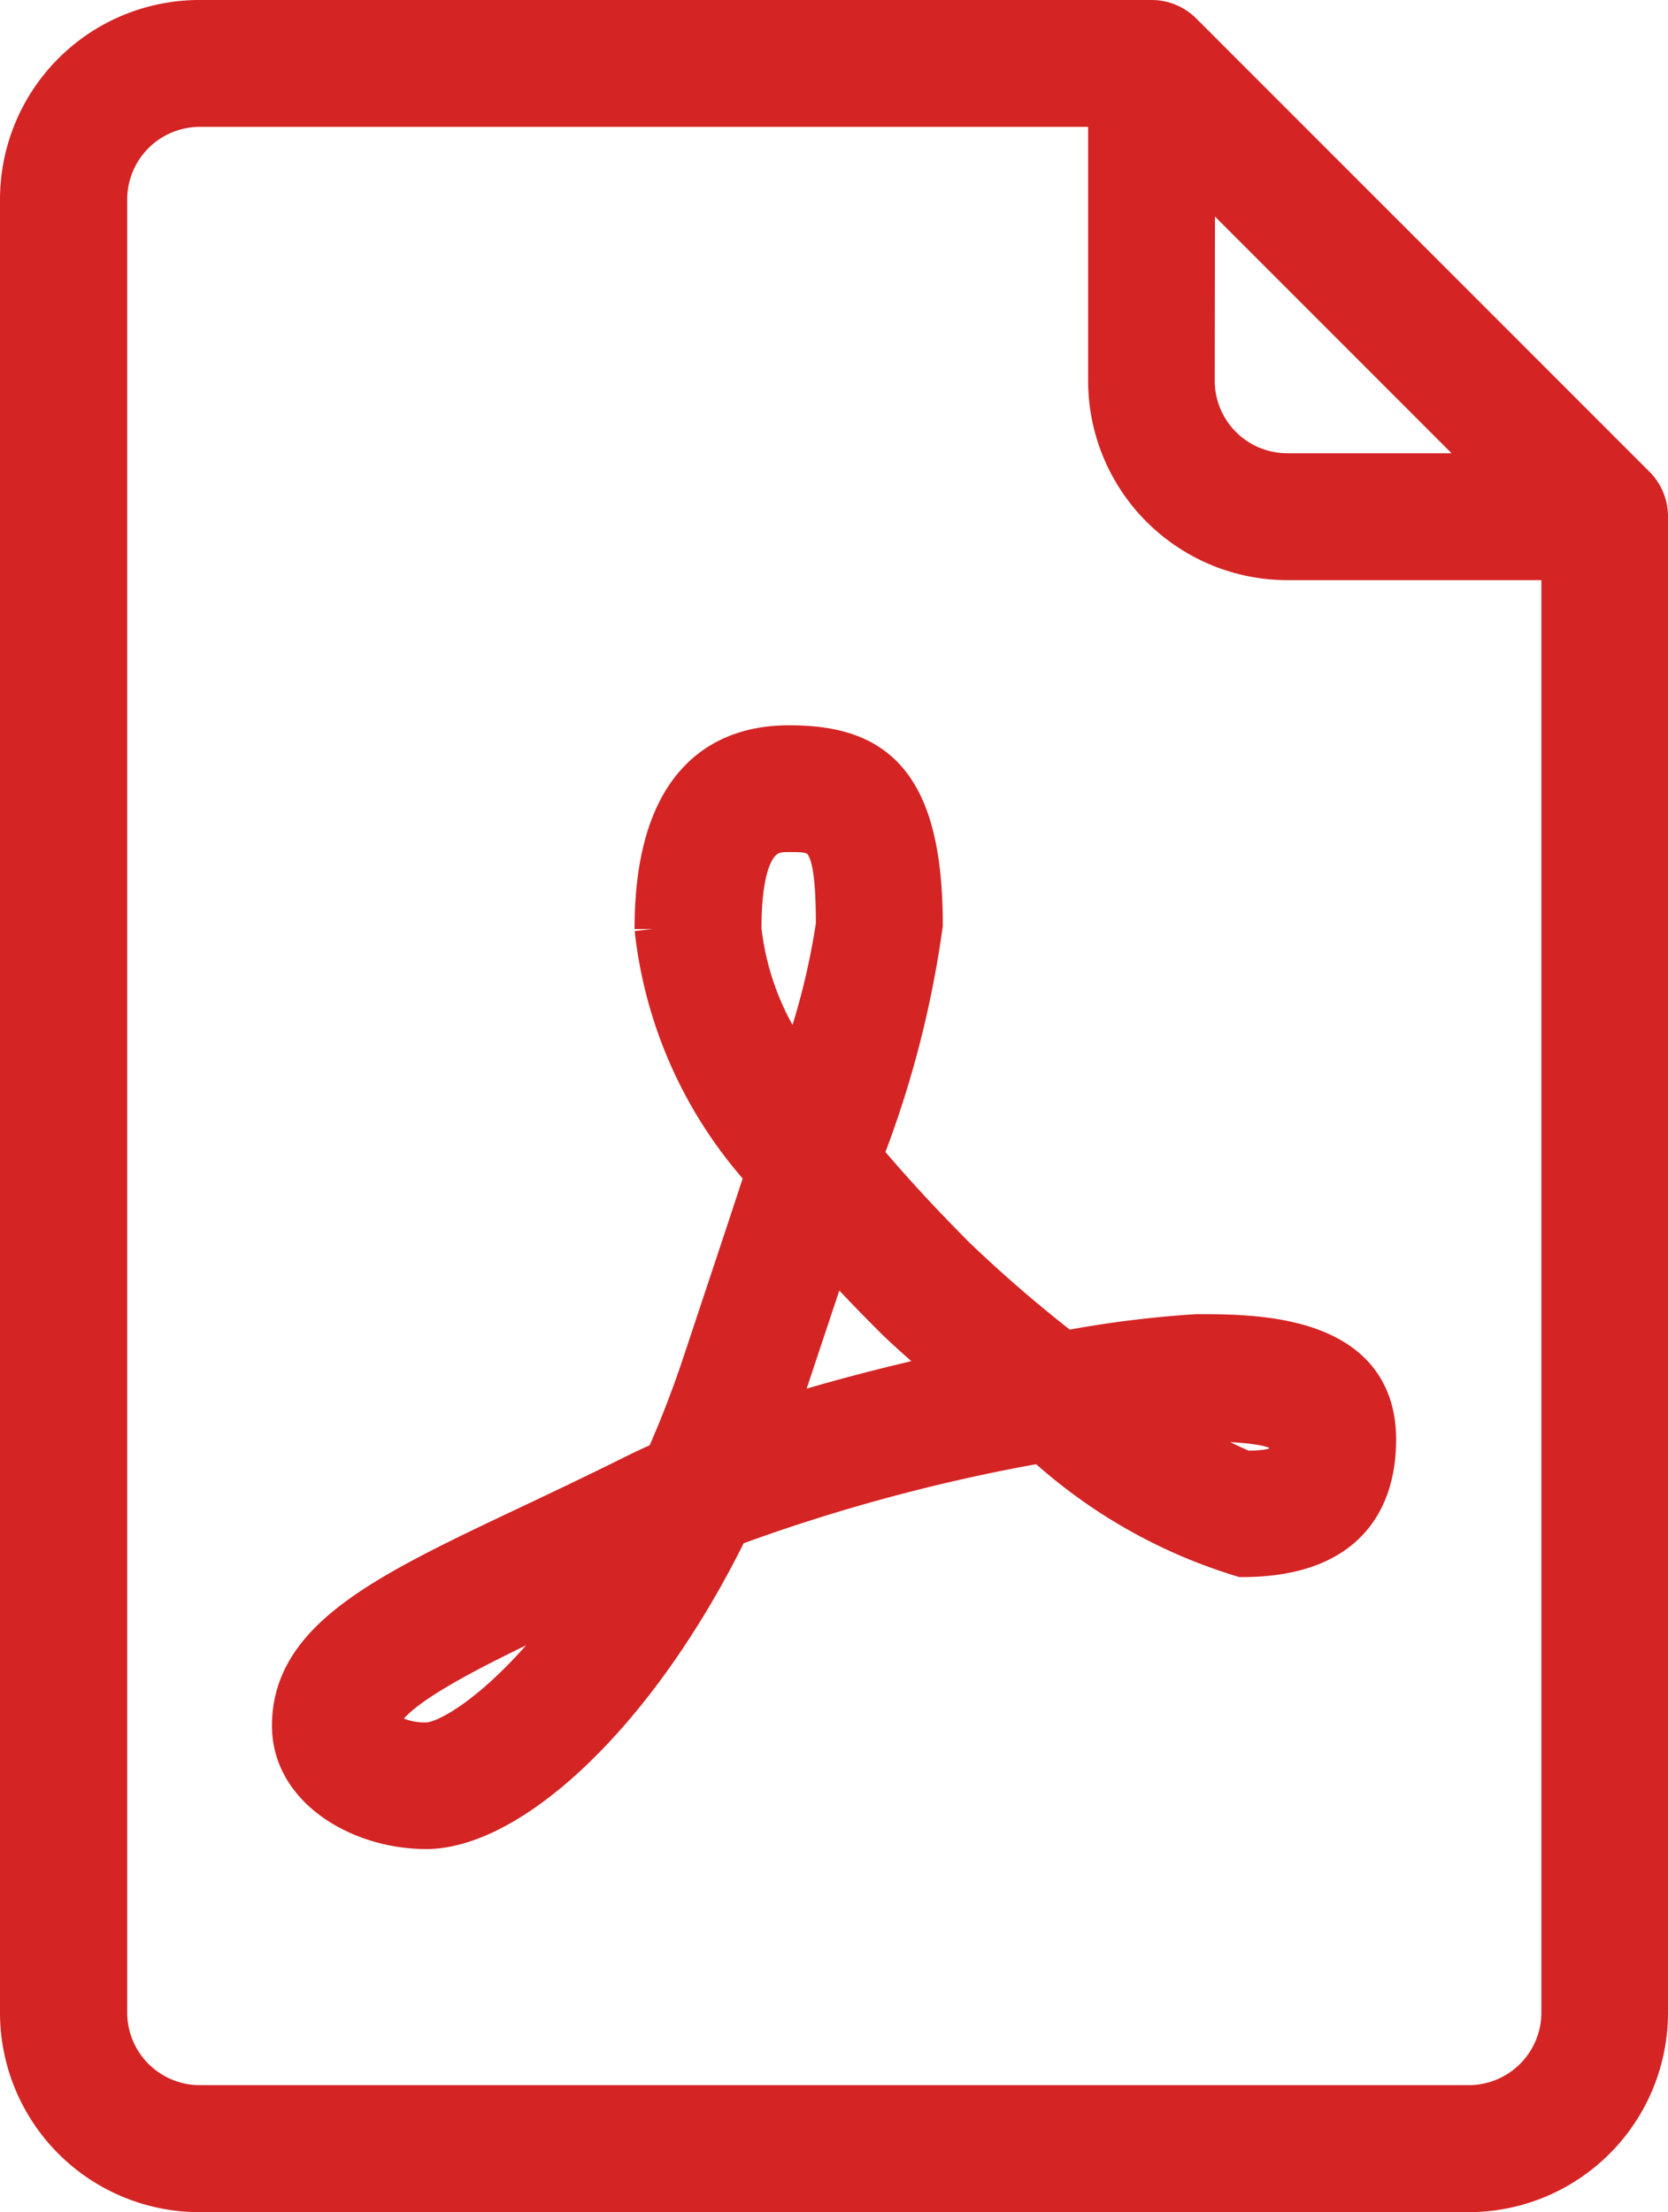 <svg xmlns="http://www.w3.org/2000/svg" width="23" height="30.5" viewBox="0 0 23 30.5">
  <g id="pdf" transform="translate(-130.23 -197.35)">
    <path id="Path_1742" data-name="Path 1742" d="M152.8,204.033l-6.25-6.25a.623.623,0,0,0-.441-.183H132.98a2.5,2.5,0,0,0-2.5,2.5v25a2.5,2.5,0,0,0,2.5,2.5h17.5a2.5,2.5,0,0,0,2.5-2.5V204.475A.624.624,0,0,0,152.8,204.033Zm-6.066-4.3,4.115,4.116H147.98a1.25,1.25,0,0,1-1.25-1.25Zm5,25.366a1.252,1.252,0,0,1-1.25,1.25h-17.5a1.251,1.251,0,0,1-1.25-1.25v-25a1.252,1.252,0,0,1,1.25-1.25h12.5v3.75a2.5,2.5,0,0,0,2.5,2.5h3.75Z" fill="#d42424" stroke="#d42424" stroke-width="0.5"/>
    <path id="Path_1743" data-name="Path 1743" d="M144.916,215.948a18.715,18.715,0,0,1-1.495-1.289c-.475-.477-.9-.938-1.268-1.377a14,14,0,0,0,.827-3.182c0-2.074-.75-2.5-1.875-2.5-.856,0-1.875.444-1.875,2.56a5.99,5.99,0,0,0,1.523,3.38c-.248.757-.539,1.629-.866,2.613-.157.47-.328.908-.509,1.312-.147.066-.29.132-.427.2-.5.249-.969.472-1.407.679-2,.945-3.314,1.57-3.314,2.8,0,.9.974,1.45,1.875,1.45,1.162,0,2.917-1.553,4.2-4.167a24.976,24.976,0,0,1,4.289-1.157,7.167,7.167,0,0,0,2.762,1.574c1.55,0,1.875-.9,1.875-1.647,0-1.478-1.689-1.478-2.5-1.478A14.875,14.875,0,0,0,144.916,215.948Zm-8.811,5.4a.991.991,0,0,1-.625-.2c0-.444,1.321-1.069,2.6-1.675l.248-.117C137.388,220.719,136.459,221.35,136.1,221.35Zm4.375-11.19c0-1.31.406-1.31.625-1.31.442,0,.625,0,.625,1.25a10.007,10.007,0,0,1-.5,1.952A3.847,3.847,0,0,1,140.48,210.16Zm.479,6.717q.059-.162.114-.33c.231-.695.44-1.32.626-1.882q.39.429.839.877c.117.118.408.381.794.711C142.562,216.421,141.743,216.629,140.959,216.877Zm7.021.326c0,.281,0,.4-.58.4a4.613,4.613,0,0,1-1.05-.6c.177-.019.306-.029.38-.029C147.653,216.975,147.915,217.066,147.98,217.2Z" fill="#d42424" stroke="#d42424" stroke-width="0.5"/>
  </g>
</svg>

